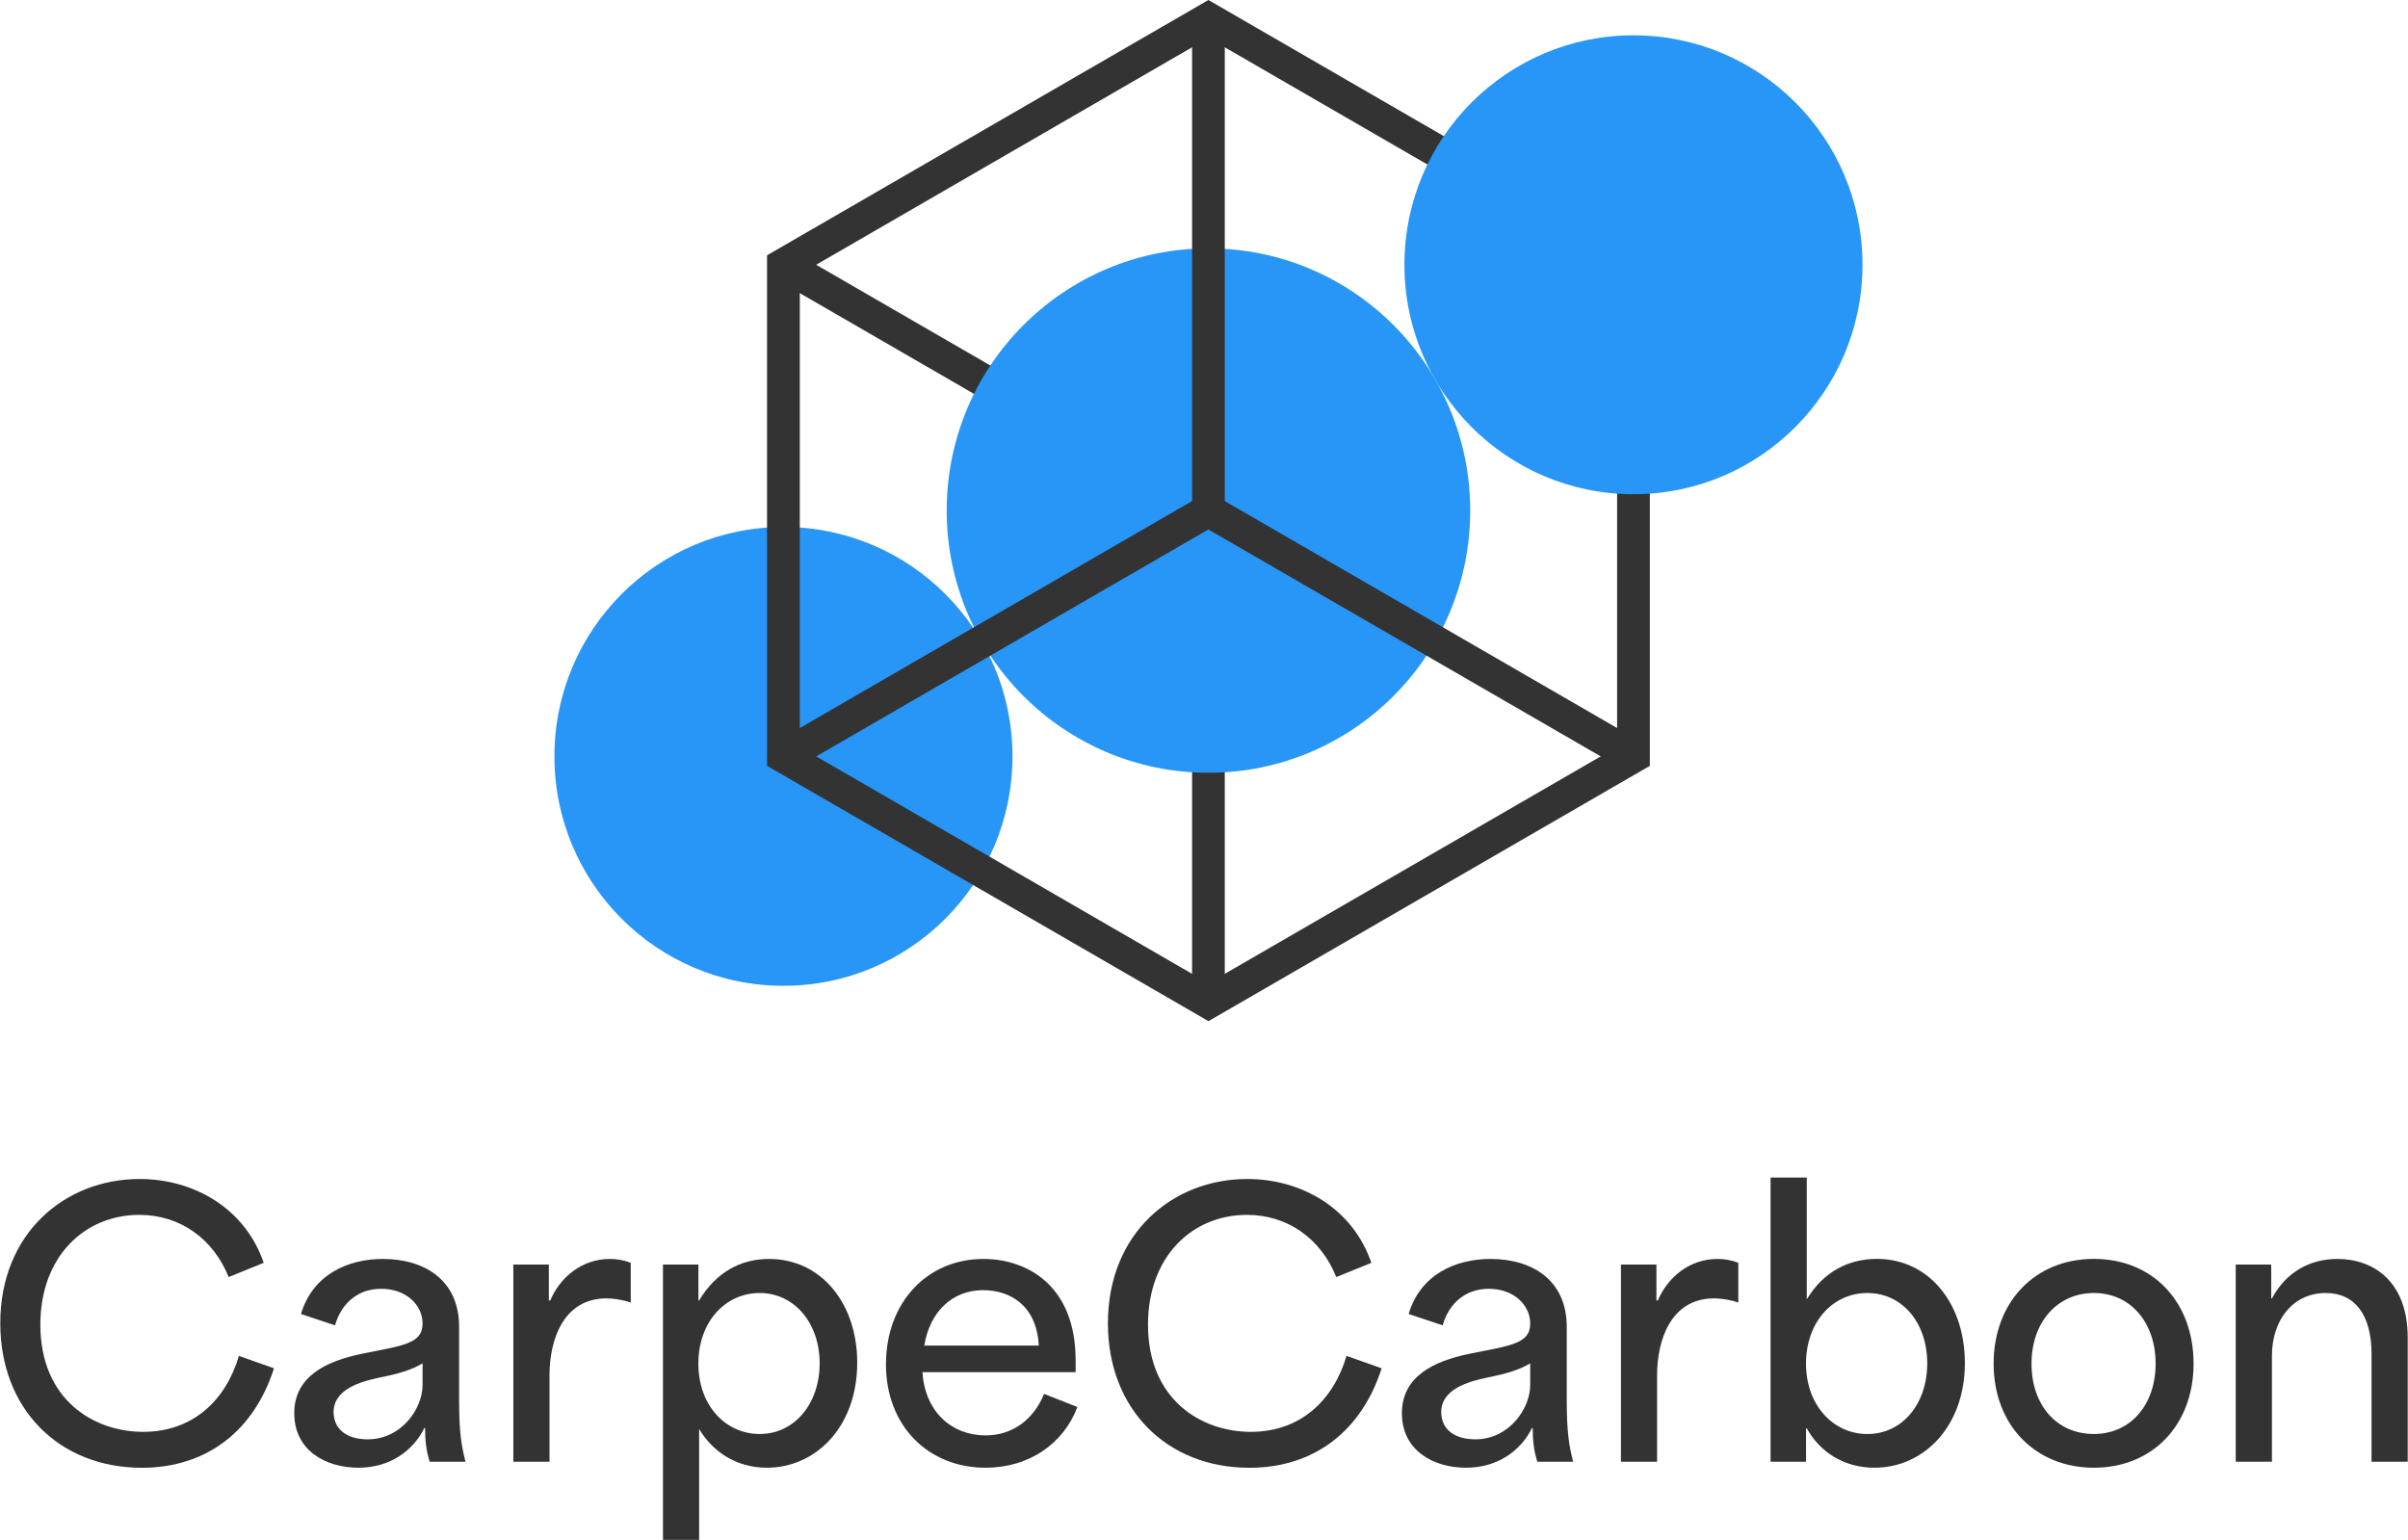 <?xml version="1.0" encoding="UTF-8"?>
<svg xmlns="http://www.w3.org/2000/svg" xmlns:xlink="http://www.w3.org/1999/xlink" width="172px" height="110px" viewBox="0 0 172 110" version="1.1">
<g id="surface1">
<path style=" stroke:none;fill-rule:nonzero;fill:rgb(15.686%,58.824%,96.863%);fill-opacity:1;" d="M 72.32 54.031 C 72.32 44.98 64.996 37.645 55.961 37.645 C 46.926 37.645 39.602 44.98 39.602 54.031 C 39.602 63.086 46.926 70.422 55.961 70.422 C 64.996 70.422 72.32 63.086 72.32 54.031 Z M 72.32 54.031 "/>
<path style=" stroke:none;fill-rule:nonzero;fill:rgb(20%,20%,20%);fill-opacity:1;" d="M 55.375 19.926 L 56.543 17.898 L 86.898 35.457 L 85.73 37.484 Z M 55.375 19.926 "/>
<path style=" stroke:none;fill-rule:nonzero;fill:rgb(20%,20%,20%);fill-opacity:1;" d="M 85.148 36.473 L 87.484 36.473 L 87.484 71.594 L 85.148 71.594 Z M 85.148 36.473 "/>
<path style=" stroke:none;fill-rule:nonzero;fill:rgb(15.686%,58.824%,96.863%);fill-opacity:1;" d="M 105.016 36.473 C 105.016 26.129 96.645 17.742 86.32 17.742 C 75.992 17.742 67.621 26.129 67.621 36.473 C 67.621 46.816 75.992 55.203 86.32 55.203 C 96.645 55.203 105.016 46.816 105.016 36.473 Z M 105.016 36.473 "/>
<path style=" stroke:none;fill-rule:nonzero;fill:rgb(20%,20%,20%);fill-opacity:1;" d="M 55.375 53.023 L 85.727 35.457 L 86.898 37.484 L 56.543 55.051 Z M 55.375 53.023 "/>
<path style=" stroke:none;fill-rule:nonzero;fill:rgb(20%,20%,20%);fill-opacity:1;" d="M 85.148 1.352 L 87.484 1.352 L 87.484 36.473 L 85.148 36.473 Z M 85.148 1.352 "/>
<path style=" stroke:none;fill-rule:nonzero;fill:rgb(20%,20%,20%);fill-opacity:1;" d="M 85.73 37.488 L 86.898 35.457 L 117.258 53.02 L 116.09 55.047 Z M 85.73 37.488 "/>
<path style=" stroke:none;fill-rule:nonzero;fill:rgb(20%,20%,20%);fill-opacity:1;" d="M 86.316 72.945 L 54.789 54.707 L 54.789 18.238 L 86.316 0 L 117.844 18.238 L 117.844 54.711 L 86.316 72.949 Z M 57.129 53.355 L 86.316 70.242 L 115.508 53.355 L 115.508 19.59 L 86.316 2.703 L 57.129 19.59 Z M 57.129 53.355 "/>
<path style=" stroke:none;fill-rule:nonzero;fill:rgb(15.686%,58.824%,96.863%);fill-opacity:1;" d="M 133.035 18.914 C 133.035 9.859 125.711 2.523 116.676 2.523 C 107.641 2.523 100.316 9.859 100.316 18.914 C 100.316 27.965 107.641 35.305 116.676 35.305 C 125.711 35.305 133.035 27.965 133.035 18.914 Z M 133.035 18.914 "/>
<path style=" stroke:none;fill-rule:nonzero;fill:rgb(20%,20%,20%);fill-opacity:1;" d="M 0.02 94.523 C 0.02 88.105 4.633 84.223 9.973 84.223 C 13.898 84.223 17.52 86.355 18.836 90.211 L 16.332 91.227 C 15.242 88.512 12.887 86.785 9.949 86.785 C 6.051 86.785 2.883 89.754 2.883 94.625 C 2.883 99.98 6.68 102.285 10.227 102.285 C 13.777 102.285 16.129 100.031 17.066 96.859 L 19.57 97.746 C 18.152 102.188 14.785 104.852 10.125 104.852 C 4.227 104.848 0.02 100.664 0.02 94.523 Z M 0.02 94.523 "/>
<path style=" stroke:none;fill-rule:nonzero;fill:rgb(20%,20%,20%);fill-opacity:1;" d="M 21.016 100.969 C 21.016 98.332 23.27 97.238 25.855 96.707 C 28.715 96.121 30.184 96.02 30.184 94.551 C 30.184 93.23 29.02 92.066 27.223 92.066 C 25.652 92.066 24.41 93.004 23.93 94.676 L 21.5 93.867 C 22.336 91.051 24.844 89.934 27.348 89.934 C 30.336 89.934 32.793 91.453 32.793 94.781 L 32.793 100.031 C 32.793 102.34 32.969 103.328 33.25 104.418 L 30.691 104.418 C 30.441 103.609 30.363 102.898 30.363 102.008 L 30.312 102.008 C 29.504 103.656 27.832 104.848 25.605 104.848 C 23.223 104.848 21.02 103.582 21.02 100.969 Z M 26.258 102.82 C 28.691 102.82 30.184 100.613 30.184 98.938 L 30.184 97.391 C 29.426 97.848 28.512 98.129 27.121 98.406 C 25.754 98.688 23.828 99.246 23.828 100.867 C 23.828 102.113 24.789 102.82 26.262 102.82 Z M 26.258 102.82 "/>
<path style=" stroke:none;fill-rule:nonzero;fill:rgb(20%,20%,20%);fill-opacity:1;" d="M 36.668 90.336 L 39.203 90.336 L 39.203 92.898 L 39.305 92.898 C 40.012 91.227 41.582 89.934 43.555 89.934 C 44.039 89.934 44.547 90.008 45.051 90.211 L 45.051 93.051 C 44.52 92.848 43.762 92.75 43.328 92.75 C 40.211 92.75 39.25 95.766 39.25 98.23 L 39.25 104.418 L 36.668 104.418 Z M 36.668 90.336 "/>
<path style=" stroke:none;fill-rule:nonzero;fill:rgb(20%,20%,20%);fill-opacity:1;" d="M 47.355 90.336 L 49.887 90.336 L 49.887 92.898 L 49.938 92.898 C 51.152 90.871 52.922 89.934 54.926 89.934 C 58.699 89.934 61.23 93.156 61.23 97.34 C 61.23 101.93 58.27 104.848 54.773 104.848 C 52.547 104.848 50.875 103.656 49.938 102.082 L 49.938 110 L 47.355 110 Z M 54.266 102.438 C 56.746 102.438 58.547 100.281 58.547 97.391 C 58.547 94.5 56.723 92.367 54.266 92.367 C 51.812 92.367 49.883 94.418 49.883 97.414 C 49.883 100.41 51.836 102.438 54.266 102.438 Z M 54.266 102.438 "/>
<path style=" stroke:none;fill-rule:nonzero;fill:rgb(20%,20%,20%);fill-opacity:1;" d="M 63.285 97.441 C 63.285 93.078 66.195 89.934 70.25 89.934 C 73.312 89.934 76.832 91.785 76.832 97.188 L 76.832 98.023 L 65.891 98.023 C 66.066 100.84 67.969 102.539 70.398 102.539 C 72.398 102.539 73.867 101.324 74.578 99.574 L 76.957 100.512 C 75.969 103.125 73.512 104.848 70.398 104.848 C 66.32 104.848 63.281 101.883 63.281 97.441 Z M 74.199 96.121 C 74.047 93.207 72.098 92.164 70.223 92.164 C 67.945 92.164 66.398 93.789 66.02 96.121 Z M 74.199 96.121 "/>
<path style=" stroke:none;fill-rule:nonzero;fill:rgb(20%,20%,20%);fill-opacity:1;" d="M 79.137 94.523 C 79.137 88.105 83.75 84.223 89.09 84.223 C 93.016 84.223 96.637 86.355 97.953 90.211 L 95.449 91.227 C 94.359 88.512 92.004 86.785 89.066 86.785 C 85.164 86.785 82 89.754 82 94.625 C 82 99.98 85.797 102.285 89.344 102.285 C 92.891 102.285 95.246 100.031 96.18 96.859 L 98.688 97.746 C 97.27 102.188 93.902 104.852 89.242 104.852 C 83.34 104.852 79.137 100.664 79.137 94.527 Z M 79.137 94.523 "/>
<path style=" stroke:none;fill-rule:nonzero;fill:rgb(20%,20%,20%);fill-opacity:1;" d="M 100.133 100.969 C 100.133 98.332 102.387 97.238 104.969 96.707 C 107.832 96.121 109.301 96.02 109.301 94.551 C 109.301 93.23 108.137 92.066 106.34 92.066 C 104.77 92.066 103.527 93.004 103.047 94.676 L 100.617 93.867 C 101.449 91.051 103.961 89.934 106.465 89.934 C 109.453 89.934 111.91 91.453 111.91 94.781 L 111.91 100.031 C 111.91 102.34 112.086 103.328 112.367 104.418 L 109.809 104.418 C 109.555 103.609 109.48 102.898 109.48 102.008 L 109.43 102.008 C 108.617 103.656 106.949 104.848 104.719 104.848 C 102.34 104.848 100.137 103.582 100.137 100.969 Z M 105.375 102.82 C 107.805 102.82 109.301 100.613 109.301 98.938 L 109.301 97.391 C 108.543 97.848 107.629 98.129 106.238 98.406 C 104.867 98.688 102.945 99.246 102.945 100.867 C 102.945 102.113 103.906 102.82 105.379 102.82 Z M 105.375 102.82 "/>
<path style=" stroke:none;fill-rule:nonzero;fill:rgb(20%,20%,20%);fill-opacity:1;" d="M 115.781 90.336 L 118.316 90.336 L 118.316 92.898 L 118.418 92.898 C 119.125 91.227 120.699 89.934 122.672 89.934 C 123.152 89.934 123.66 90.008 124.164 90.211 L 124.164 93.051 C 123.633 92.848 122.875 92.75 122.441 92.75 C 119.328 92.75 118.363 95.766 118.363 98.23 L 118.363 104.418 L 115.781 104.418 Z M 115.781 90.336 "/>
<path style=" stroke:none;fill-rule:nonzero;fill:rgb(20%,20%,20%);fill-opacity:1;" d="M 129.055 102.035 L 129.004 102.035 L 129.004 104.418 L 126.469 104.418 L 126.469 84.121 L 129.055 84.121 L 129.055 92.824 C 130.242 90.844 132.039 89.93 134.066 89.93 C 137.816 89.93 140.348 93.152 140.348 97.363 C 140.348 101.93 137.387 104.848 133.891 104.848 C 131.711 104.848 129.992 103.73 129.055 102.035 Z M 133.383 102.441 C 135.863 102.441 137.66 100.309 137.66 97.391 C 137.66 94.473 135.863 92.367 133.383 92.367 C 130.902 92.367 129 94.449 129 97.418 C 129 100.383 130.953 102.441 133.383 102.441 Z M 133.383 102.441 "/>
<path style=" stroke:none;fill-rule:nonzero;fill:rgb(20%,20%,20%);fill-opacity:1;" d="M 142.402 97.414 C 142.402 93.027 145.34 89.93 149.566 89.93 C 153.797 89.93 156.684 93.027 156.684 97.414 C 156.684 101.801 153.746 104.848 149.566 104.848 C 145.387 104.848 142.402 101.805 142.402 97.414 Z M 149.566 102.438 C 152.176 102.438 153.973 100.355 153.973 97.414 C 153.973 94.473 152.176 92.367 149.566 92.367 C 146.957 92.367 145.109 94.445 145.109 97.414 C 145.109 100.383 146.906 102.438 149.566 102.438 Z M 149.566 102.438 "/>
<path style=" stroke:none;fill-rule:nonzero;fill:rgb(20%,20%,20%);fill-opacity:1;" d="M 159.695 90.336 L 162.23 90.336 L 162.23 92.75 L 162.281 92.75 C 163.344 90.793 165.066 89.934 166.965 89.934 C 169.496 89.934 171.98 91.504 171.98 95.562 L 171.98 104.418 L 169.395 104.418 L 169.395 96.707 C 169.395 93.969 168.23 92.367 166.129 92.367 C 163.801 92.367 162.281 94.27 162.281 96.859 L 162.281 104.418 L 159.695 104.418 Z M 159.695 90.336 "/>
</g>
</svg>

